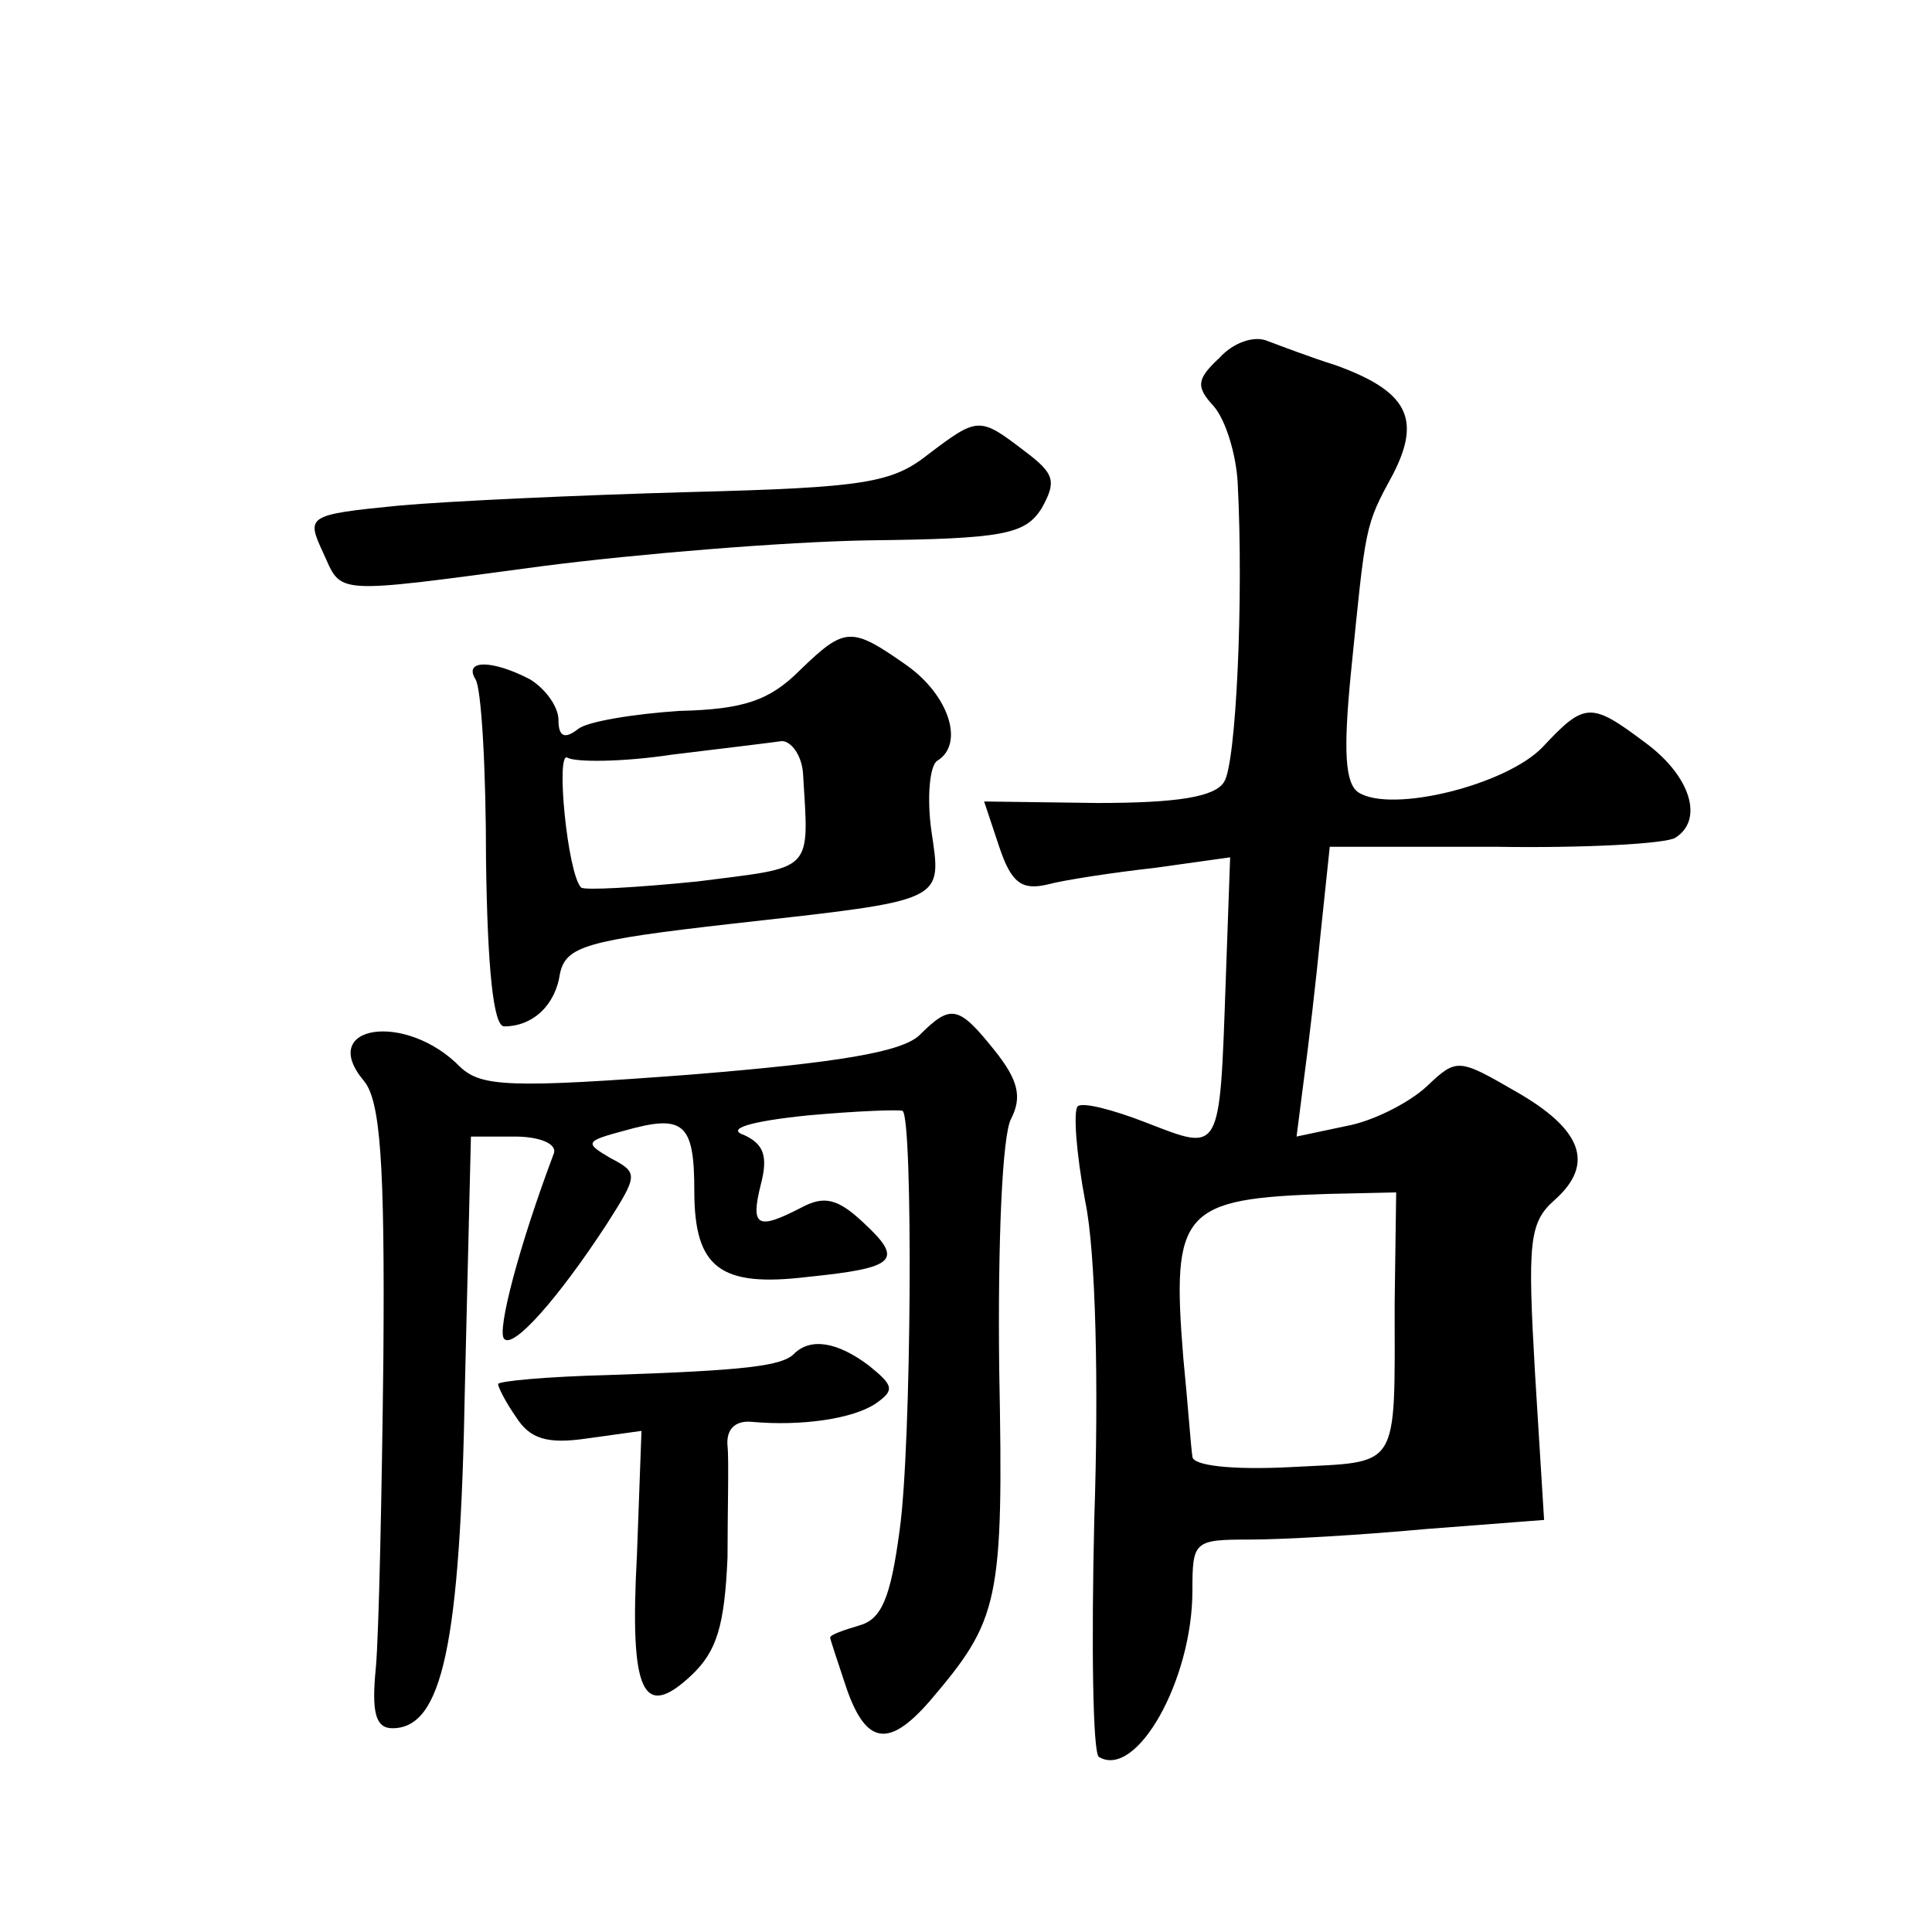 <?xml version="1.0" standalone="no"?>
<!DOCTYPE svg PUBLIC "-//W3C//DTD SVG 20010904//EN"
 "http://www.w3.org/TR/2001/REC-SVG-20010904/DTD/svg10.dtd">
<svg version="1.0" xmlns="http://www.w3.org/2000/svg"
 width="128pt" height="128pt" viewBox="0 0 128 128"
 preserveAspectRatio="xMidYMid meet">
<g transform="translate(0,128) scale(0.1,-0.1)"
fill="#0" stroke="none">
<path d="M808 1043 c-15 -14 -16 -19 -4 -32 8 -9 15 -32 16 -51 4 -76 -1 -186 -9
-198 -6 -10 -31 -14 -84 -14 l-75 1 10 -30 c8 -24 15 -29 32 -25 11 3 44 8 71 11
l50 7 -3 -84 c-4 -113 -3 -111 -52 -92 -23 9 -43 14 -46 11 -3 -3 -1 -31 5 -63
7 -33 9 -122 6 -210 -2 -84 -1 -155 3 -158 25 -15 62 51 62 110 0 33 1 34 38 34
22 0 74 3 117 7 l78 6 -6 97 c-5 87 -4 100 13 115 27 24 18 47 -26 72 -38 22 -39
22 -59 3 -12 -11 -36 -23 -53 -26 l-33 -7 5 39 c3 22 8 65 11 96 l6 57 109 0 c60
-1 114 2 120 6 19 12 10 41 -20 63 -36 27 -40 27 -68 -3 -24 -25 -100 -44 -122
-30 -9 6 -10 28 -5 79 10 99 9 97 28 132 19 37 9 55 -38 72 -16 5 -37 13 -45 16
-9 4 -23 -1 -32 -11z m116 -626 c0 -113 4 -105 -69 -109 -39 -2 -65 1 -65 7 -1
6 -3 35 -6 65 -8 98 -1 106 96 109 l45 1 -1 -73z M615 979 c-24 -19 -42 -22 -158
-25 -73 -2 -160 -6 -193 -9 -61 -6 -61 -7 -50 -31 13 -28 4 -28 146 -9 62 8 159
16 215 17 90 1 104 4 115 21 10 18 9 23 -11 38 -30 23 -31 23 -64 -2z M530 836
c-20 -20 -37 -26 -80 -27 -30 -2 -61 -7 -67 -12 -9 -7 -13 -5 -13 6 0 9 -9 21 -19
27 -25 13 -44 13 -36 0 4 -6 7 -60 7 -120 1 -73 5 -110 12 -110 19 0 34 14 37 35
4 18 17 22 114 33 143 16 139 14 132 62 -3 22 -1 43 4 46 18 11 8 43 -20 63 -37
26 -41 26 -71 -3z m2 -68 c4 -67 8 -62 -70 -72 -40 -4 -75 -6 -77 -4 -9 9 -17 91
-9 86 5 -3 36 -3 69 2 33 4 66 8 73 9 6 0 13 -9 14 -21z M609 594 c-12 -11 -53
-18 -152 -26 -119 -9 -138 -8 -152 5 -36 37 -95 28 -64 -9 11 -13 14 -54 13 -183
-1 -91 -3 -184 -5 -206 -3 -30 0 -40 11 -40 33 0 45 55 48 226 l4 166 29 0 c17
0 28 -5 26 -11 -23 -61 -38 -118 -33 -123 6 -7 36 27 68 76 21 33 21 34 2 44 -17
10 -16 11 10 18 39 11 46 5 46 -40 0 -51 17 -64 75 -57 59 6 64 11 37 36 -17 16
-26 18 -41 10 -29 -15 -34 -13 -27 15 5 19 2 27 -11 33 -12 4 3 9 42 13 33 3 61
4 63 3 7 -5 6 -222 -2 -278 -6 -45 -12 -59 -27 -63 -10 -3 -19 -6 -19 -8 0 -1 5
-16 11 -34 13 -37 28 -39 55 -8 46 54 49 65 46 220 -1 84 2 156 8 166 7 14 5 25
-11 45 -24 30 -29 31 -50 10z M526 383 c-8 -8 -32 -11 -123 -14 -40 -1 -73 -4 -73
-6 0 -2 5 -12 12 -22 9 -14 20 -18 47 -14 l36 5 -3 -82 c-5 -92 4 -110 36 -80 17
16 22 33 24 78 0 31 1 65 0 74 -1 11 5 17 16 16 33 -3 67 2 82 12 13 9 12 12 -4
25 -21 16 -39 19 -50 8z"/>
</g>
</svg>
